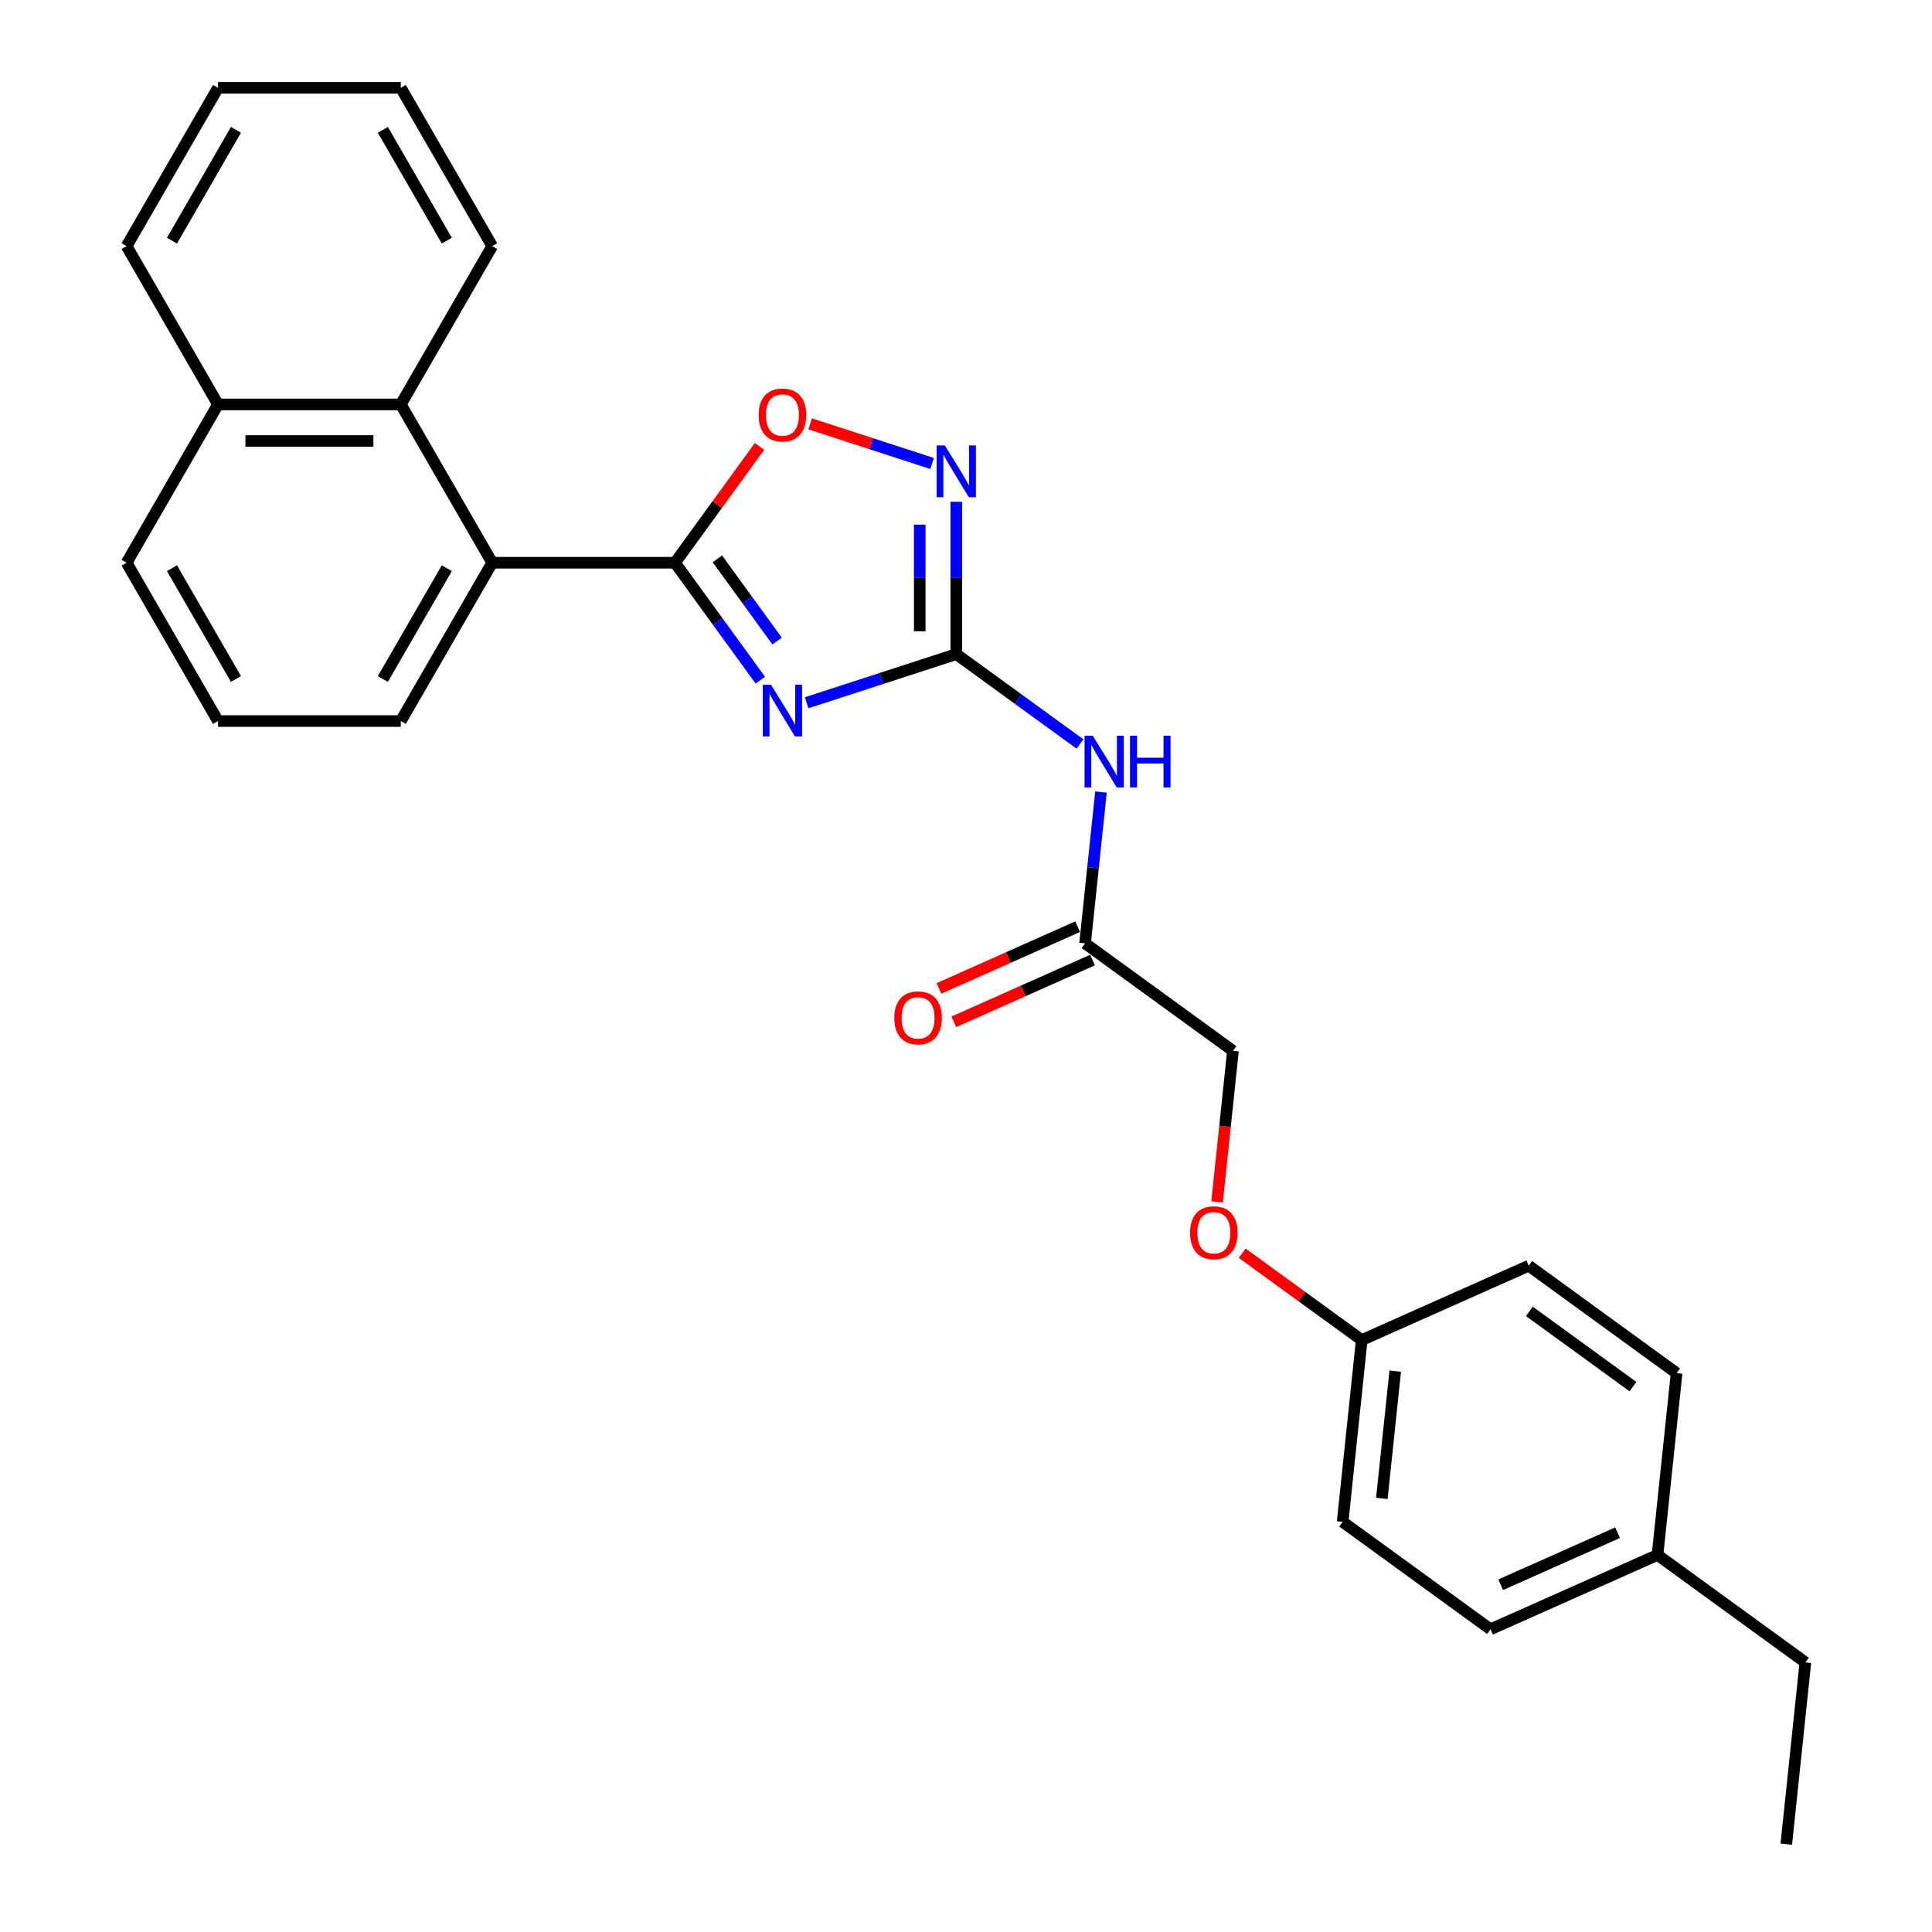 <?xml version='1.0' encoding='iso-8859-1'?>
<svg version='1.1' baseProfile='full'
              xmlns='http://www.w3.org/2000/svg'
                      xmlns:rdkit='http://www.rdkit.org/xml'
                      xmlns:xlink='http://www.w3.org/1999/xlink'
                  xml:space='preserve'
width='1000px' height='1000px' viewBox='0 0 1000 1000'>
<!-- END OF HEADER -->
<rect style='opacity:1.0;fill:#FFFFFF;stroke:none' width='1000' height='1000' x='0' y='0'> </rect>
<path class='bond-0' d='M 417.519,363.745 L 456.247,351.162' style='fill:none;fill-rule:evenodd;stroke:#0000FF;stroke-width:6px;stroke-linecap:butt;stroke-linejoin:miter;stroke-opacity:1' />
<path class='bond-0' d='M 456.247,351.162 L 494.976,338.578' style='fill:none;fill-rule:evenodd;stroke:#000000;stroke-width:6px;stroke-linecap:butt;stroke-linejoin:miter;stroke-opacity:1' />
<path class='bond-1' d='M 393.54,352.053 L 371.459,321.662' style='fill:none;fill-rule:evenodd;stroke:#0000FF;stroke-width:6px;stroke-linecap:butt;stroke-linejoin:miter;stroke-opacity:1' />
<path class='bond-1' d='M 371.459,321.662 L 349.379,291.271' style='fill:none;fill-rule:evenodd;stroke:#000000;stroke-width:6px;stroke-linecap:butt;stroke-linejoin:miter;stroke-opacity:1' />
<path class='bond-1' d='M 402.224,331.813 L 386.768,310.539' style='fill:none;fill-rule:evenodd;stroke:#0000FF;stroke-width:6px;stroke-linecap:butt;stroke-linejoin:miter;stroke-opacity:1' />
<path class='bond-1' d='M 386.768,310.539 L 371.312,289.265' style='fill:none;fill-rule:evenodd;stroke:#000000;stroke-width:6px;stroke-linecap:butt;stroke-linejoin:miter;stroke-opacity:1' />
<path class='bond-2' d='M 494.976,338.578 L 494.976,299.152' style='fill:none;fill-rule:evenodd;stroke:#000000;stroke-width:6px;stroke-linecap:butt;stroke-linejoin:miter;stroke-opacity:1' />
<path class='bond-2' d='M 494.976,299.152 L 494.976,259.726' style='fill:none;fill-rule:evenodd;stroke:#0000FF;stroke-width:6px;stroke-linecap:butt;stroke-linejoin:miter;stroke-opacity:1' />
<path class='bond-2' d='M 476.053,326.75 L 476.053,299.152' style='fill:none;fill-rule:evenodd;stroke:#000000;stroke-width:6px;stroke-linecap:butt;stroke-linejoin:miter;stroke-opacity:1' />
<path class='bond-2' d='M 476.053,299.152 L 476.053,271.554' style='fill:none;fill-rule:evenodd;stroke:#0000FF;stroke-width:6px;stroke-linecap:butt;stroke-linejoin:miter;stroke-opacity:1' />
<path class='bond-4' d='M 494.976,338.578 L 526.985,361.834' style='fill:none;fill-rule:evenodd;stroke:#000000;stroke-width:6px;stroke-linecap:butt;stroke-linejoin:miter;stroke-opacity:1' />
<path class='bond-4' d='M 526.985,361.834 L 558.994,385.09' style='fill:none;fill-rule:evenodd;stroke:#0000FF;stroke-width:6px;stroke-linecap:butt;stroke-linejoin:miter;stroke-opacity:1' />
<path class='bond-3' d='M 349.379,291.271 L 371.253,261.163' style='fill:none;fill-rule:evenodd;stroke:#000000;stroke-width:6px;stroke-linecap:butt;stroke-linejoin:miter;stroke-opacity:1' />
<path class='bond-3' d='M 371.253,261.163 L 393.127,231.056' style='fill:none;fill-rule:evenodd;stroke:#FF0000;stroke-width:6px;stroke-linecap:butt;stroke-linejoin:miter;stroke-opacity:1' />
<path class='bond-5' d='M 349.379,291.271 L 254.764,291.271' style='fill:none;fill-rule:evenodd;stroke:#000000;stroke-width:6px;stroke-linecap:butt;stroke-linejoin:miter;stroke-opacity:1' />
<path class='bond-27' d='M 482.449,239.893 L 450.888,229.638' style='fill:none;fill-rule:evenodd;stroke:#0000FF;stroke-width:6px;stroke-linecap:butt;stroke-linejoin:miter;stroke-opacity:1' />
<path class='bond-27' d='M 450.888,229.638 L 419.328,219.384' style='fill:none;fill-rule:evenodd;stroke:#FF0000;stroke-width:6px;stroke-linecap:butt;stroke-linejoin:miter;stroke-opacity:1' />
<path class='bond-7' d='M 569.864,409.954 L 565.747,449.121' style='fill:none;fill-rule:evenodd;stroke:#0000FF;stroke-width:6px;stroke-linecap:butt;stroke-linejoin:miter;stroke-opacity:1' />
<path class='bond-7' d='M 565.747,449.121 L 561.631,488.287' style='fill:none;fill-rule:evenodd;stroke:#000000;stroke-width:6px;stroke-linecap:butt;stroke-linejoin:miter;stroke-opacity:1' />
<path class='bond-6' d='M 254.764,291.271 L 207.457,209.332' style='fill:none;fill-rule:evenodd;stroke:#000000;stroke-width:6px;stroke-linecap:butt;stroke-linejoin:miter;stroke-opacity:1' />
<path class='bond-18' d='M 254.764,291.271 L 207.457,373.209' style='fill:none;fill-rule:evenodd;stroke:#000000;stroke-width:6px;stroke-linecap:butt;stroke-linejoin:miter;stroke-opacity:1' />
<path class='bond-18' d='M 231.28,294.1 L 198.165,351.457' style='fill:none;fill-rule:evenodd;stroke:#000000;stroke-width:6px;stroke-linecap:butt;stroke-linejoin:miter;stroke-opacity:1' />
<path class='bond-9' d='M 207.457,209.332 L 112.842,209.332' style='fill:none;fill-rule:evenodd;stroke:#000000;stroke-width:6px;stroke-linecap:butt;stroke-linejoin:miter;stroke-opacity:1' />
<path class='bond-9' d='M 193.265,228.255 L 127.034,228.255' style='fill:none;fill-rule:evenodd;stroke:#000000;stroke-width:6px;stroke-linecap:butt;stroke-linejoin:miter;stroke-opacity:1' />
<path class='bond-19' d='M 207.457,209.332 L 254.764,127.393' style='fill:none;fill-rule:evenodd;stroke:#000000;stroke-width:6px;stroke-linecap:butt;stroke-linejoin:miter;stroke-opacity:1' />
<path class='bond-8' d='M 557.782,479.644 L 521.898,495.621' style='fill:none;fill-rule:evenodd;stroke:#000000;stroke-width:6px;stroke-linecap:butt;stroke-linejoin:miter;stroke-opacity:1' />
<path class='bond-8' d='M 521.898,495.621 L 486.013,511.598' style='fill:none;fill-rule:evenodd;stroke:#FF0000;stroke-width:6px;stroke-linecap:butt;stroke-linejoin:miter;stroke-opacity:1' />
<path class='bond-8' d='M 565.479,496.931 L 529.594,512.908' style='fill:none;fill-rule:evenodd;stroke:#000000;stroke-width:6px;stroke-linecap:butt;stroke-linejoin:miter;stroke-opacity:1' />
<path class='bond-8' d='M 529.594,512.908 L 493.71,528.885' style='fill:none;fill-rule:evenodd;stroke:#FF0000;stroke-width:6px;stroke-linecap:butt;stroke-linejoin:miter;stroke-opacity:1' />
<path class='bond-11' d='M 561.631,488.287 L 638.176,543.9' style='fill:none;fill-rule:evenodd;stroke:#000000;stroke-width:6px;stroke-linecap:butt;stroke-linejoin:miter;stroke-opacity:1' />
<path class='bond-22' d='M 112.842,209.332 L 65.535,127.393' style='fill:none;fill-rule:evenodd;stroke:#000000;stroke-width:6px;stroke-linecap:butt;stroke-linejoin:miter;stroke-opacity:1' />
<path class='bond-28' d='M 112.842,209.332 L 65.535,291.271' style='fill:none;fill-rule:evenodd;stroke:#000000;stroke-width:6px;stroke-linecap:butt;stroke-linejoin:miter;stroke-opacity:1' />
<path class='bond-10' d='M 629.958,622.083 L 634.067,582.992' style='fill:none;fill-rule:evenodd;stroke:#FF0000;stroke-width:6px;stroke-linecap:butt;stroke-linejoin:miter;stroke-opacity:1' />
<path class='bond-10' d='M 634.067,582.992 L 638.176,543.9' style='fill:none;fill-rule:evenodd;stroke:#000000;stroke-width:6px;stroke-linecap:butt;stroke-linejoin:miter;stroke-opacity:1' />
<path class='bond-12' d='M 642.951,648.652 L 673.891,671.131' style='fill:none;fill-rule:evenodd;stroke:#FF0000;stroke-width:6px;stroke-linecap:butt;stroke-linejoin:miter;stroke-opacity:1' />
<path class='bond-12' d='M 673.891,671.131 L 704.831,693.61' style='fill:none;fill-rule:evenodd;stroke:#000000;stroke-width:6px;stroke-linecap:butt;stroke-linejoin:miter;stroke-opacity:1' />
<path class='bond-14' d='M 704.831,693.61 L 791.265,655.127' style='fill:none;fill-rule:evenodd;stroke:#000000;stroke-width:6px;stroke-linecap:butt;stroke-linejoin:miter;stroke-opacity:1' />
<path class='bond-15' d='M 704.831,693.61 L 694.941,787.706' style='fill:none;fill-rule:evenodd;stroke:#000000;stroke-width:6px;stroke-linecap:butt;stroke-linejoin:miter;stroke-opacity:1' />
<path class='bond-15' d='M 722.166,709.702 L 715.243,775.57' style='fill:none;fill-rule:evenodd;stroke:#000000;stroke-width:6px;stroke-linecap:butt;stroke-linejoin:miter;stroke-opacity:1' />
<path class='bond-13' d='M 857.92,804.836 L 771.485,843.319' style='fill:none;fill-rule:evenodd;stroke:#000000;stroke-width:6px;stroke-linecap:butt;stroke-linejoin:miter;stroke-opacity:1' />
<path class='bond-13' d='M 837.258,793.322 L 776.754,820.26' style='fill:none;fill-rule:evenodd;stroke:#000000;stroke-width:6px;stroke-linecap:butt;stroke-linejoin:miter;stroke-opacity:1' />
<path class='bond-23' d='M 857.92,804.836 L 934.465,860.449' style='fill:none;fill-rule:evenodd;stroke:#000000;stroke-width:6px;stroke-linecap:butt;stroke-linejoin:miter;stroke-opacity:1' />
<path class='bond-30' d='M 857.92,804.836 L 867.81,710.74' style='fill:none;fill-rule:evenodd;stroke:#000000;stroke-width:6px;stroke-linecap:butt;stroke-linejoin:miter;stroke-opacity:1' />
<path class='bond-17' d='M 791.265,655.127 L 867.81,710.74' style='fill:none;fill-rule:evenodd;stroke:#000000;stroke-width:6px;stroke-linecap:butt;stroke-linejoin:miter;stroke-opacity:1' />
<path class='bond-17' d='M 791.624,678.778 L 845.206,717.707' style='fill:none;fill-rule:evenodd;stroke:#000000;stroke-width:6px;stroke-linecap:butt;stroke-linejoin:miter;stroke-opacity:1' />
<path class='bond-16' d='M 694.941,787.706 L 771.485,843.319' style='fill:none;fill-rule:evenodd;stroke:#000000;stroke-width:6px;stroke-linecap:butt;stroke-linejoin:miter;stroke-opacity:1' />
<path class='bond-20' d='M 207.457,373.209 L 112.842,373.209' style='fill:none;fill-rule:evenodd;stroke:#000000;stroke-width:6px;stroke-linecap:butt;stroke-linejoin:miter;stroke-opacity:1' />
<path class='bond-24' d='M 254.764,127.393 L 207.457,45.455' style='fill:none;fill-rule:evenodd;stroke:#000000;stroke-width:6px;stroke-linecap:butt;stroke-linejoin:miter;stroke-opacity:1' />
<path class='bond-24' d='M 231.28,124.564 L 198.165,67.207' style='fill:none;fill-rule:evenodd;stroke:#000000;stroke-width:6px;stroke-linecap:butt;stroke-linejoin:miter;stroke-opacity:1' />
<path class='bond-21' d='M 112.842,373.209 L 65.535,291.271' style='fill:none;fill-rule:evenodd;stroke:#000000;stroke-width:6px;stroke-linecap:butt;stroke-linejoin:miter;stroke-opacity:1' />
<path class='bond-21' d='M 122.134,351.457 L 89.019,294.1' style='fill:none;fill-rule:evenodd;stroke:#000000;stroke-width:6px;stroke-linecap:butt;stroke-linejoin:miter;stroke-opacity:1' />
<path class='bond-29' d='M 65.535,127.393 L 112.842,45.455' style='fill:none;fill-rule:evenodd;stroke:#000000;stroke-width:6px;stroke-linecap:butt;stroke-linejoin:miter;stroke-opacity:1' />
<path class='bond-29' d='M 89.019,124.564 L 122.134,67.207' style='fill:none;fill-rule:evenodd;stroke:#000000;stroke-width:6px;stroke-linecap:butt;stroke-linejoin:miter;stroke-opacity:1' />
<path class='bond-25' d='M 934.465,860.449 L 924.575,954.545' style='fill:none;fill-rule:evenodd;stroke:#000000;stroke-width:6px;stroke-linecap:butt;stroke-linejoin:miter;stroke-opacity:1' />
<path class='bond-26' d='M 207.457,45.455 L 112.842,45.455' style='fill:none;fill-rule:evenodd;stroke:#000000;stroke-width:6px;stroke-linecap:butt;stroke-linejoin:miter;stroke-opacity:1' />
<path  class='atom-0' d='M 399.069 354.418
L 407.849 368.61
Q 408.72 370.011, 410.12 372.546
Q 411.52 375.082, 411.596 375.233
L 411.596 354.418
L 415.154 354.418
L 415.154 381.213
L 411.483 381.213
L 402.059 365.696
Q 400.961 363.879, 399.788 361.798
Q 398.653 359.716, 398.312 359.073
L 398.312 381.213
L 394.83 381.213
L 394.83 354.418
L 399.069 354.418
' fill='#0000FF'/>
<path  class='atom-3' d='M 489.053 230.566
L 497.833 244.758
Q 498.704 246.158, 500.104 248.694
Q 501.504 251.23, 501.58 251.381
L 501.58 230.566
L 505.137 230.566
L 505.137 257.361
L 501.466 257.361
L 492.043 241.844
Q 490.945 240.027, 489.772 237.946
Q 488.637 235.864, 488.296 235.221
L 488.296 257.361
L 484.814 257.361
L 484.814 230.566
L 489.053 230.566
' fill='#0000FF'/>
<path  class='atom-4' d='M 392.692 214.801
Q 392.692 208.368, 395.871 204.772
Q 399.05 201.177, 404.992 201.177
Q 410.934 201.177, 414.113 204.772
Q 417.292 208.368, 417.292 214.801
Q 417.292 221.311, 414.075 225.02
Q 410.858 228.691, 404.992 228.691
Q 399.088 228.691, 395.871 225.02
Q 392.692 221.349, 392.692 214.801
M 404.992 225.663
Q 409.079 225.663, 411.274 222.938
Q 413.507 220.176, 413.507 214.801
Q 413.507 209.541, 411.274 206.892
Q 409.079 204.205, 404.992 204.205
Q 400.905 204.205, 398.672 206.854
Q 396.477 209.503, 396.477 214.801
Q 396.477 220.213, 398.672 222.938
Q 400.905 225.663, 404.992 225.663
' fill='#FF0000'/>
<path  class='atom-5' d='M 565.598 380.794
L 574.378 394.986
Q 575.248 396.386, 576.649 398.922
Q 578.049 401.457, 578.125 401.609
L 578.125 380.794
L 581.682 380.794
L 581.682 407.588
L 578.011 407.588
L 568.588 392.072
Q 567.49 390.255, 566.317 388.174
Q 565.181 386.092, 564.841 385.449
L 564.841 407.588
L 561.359 407.588
L 561.359 380.794
L 565.598 380.794
' fill='#0000FF'/>
<path  class='atom-5' d='M 584.899 380.794
L 588.532 380.794
L 588.532 392.185
L 602.233 392.185
L 602.233 380.794
L 605.866 380.794
L 605.866 407.588
L 602.233 407.588
L 602.233 395.213
L 588.532 395.213
L 588.532 407.588
L 584.899 407.588
L 584.899 380.794
' fill='#0000FF'/>
<path  class='atom-9' d='M 462.896 526.846
Q 462.896 520.412, 466.075 516.817
Q 469.254 513.222, 475.196 513.222
Q 481.138 513.222, 484.317 516.817
Q 487.496 520.412, 487.496 526.846
Q 487.496 533.356, 484.279 537.065
Q 481.062 540.736, 475.196 540.736
Q 469.292 540.736, 466.075 537.065
Q 462.896 533.394, 462.896 526.846
M 475.196 537.708
Q 479.283 537.708, 481.478 534.983
Q 483.711 532.22, 483.711 526.846
Q 483.711 521.586, 481.478 518.936
Q 479.283 516.249, 475.196 516.249
Q 471.109 516.249, 468.876 518.899
Q 466.681 521.548, 466.681 526.846
Q 466.681 532.258, 468.876 534.983
Q 471.109 537.708, 475.196 537.708
' fill='#FF0000'/>
<path  class='atom-11' d='M 615.986 638.072
Q 615.986 631.639, 619.165 628.043
Q 622.344 624.448, 628.286 624.448
Q 634.227 624.448, 637.407 628.043
Q 640.586 631.639, 640.586 638.072
Q 640.586 644.582, 637.369 648.291
Q 634.152 651.962, 628.286 651.962
Q 622.382 651.962, 619.165 648.291
Q 615.986 644.62, 615.986 638.072
M 628.286 648.934
Q 632.373 648.934, 634.568 646.209
Q 636.801 643.447, 636.801 638.072
Q 636.801 632.812, 634.568 630.163
Q 632.373 627.476, 628.286 627.476
Q 624.198 627.476, 621.965 630.125
Q 619.77 632.774, 619.77 638.072
Q 619.77 643.484, 621.965 646.209
Q 624.198 648.934, 628.286 648.934
' fill='#FF0000'/>
</svg>
